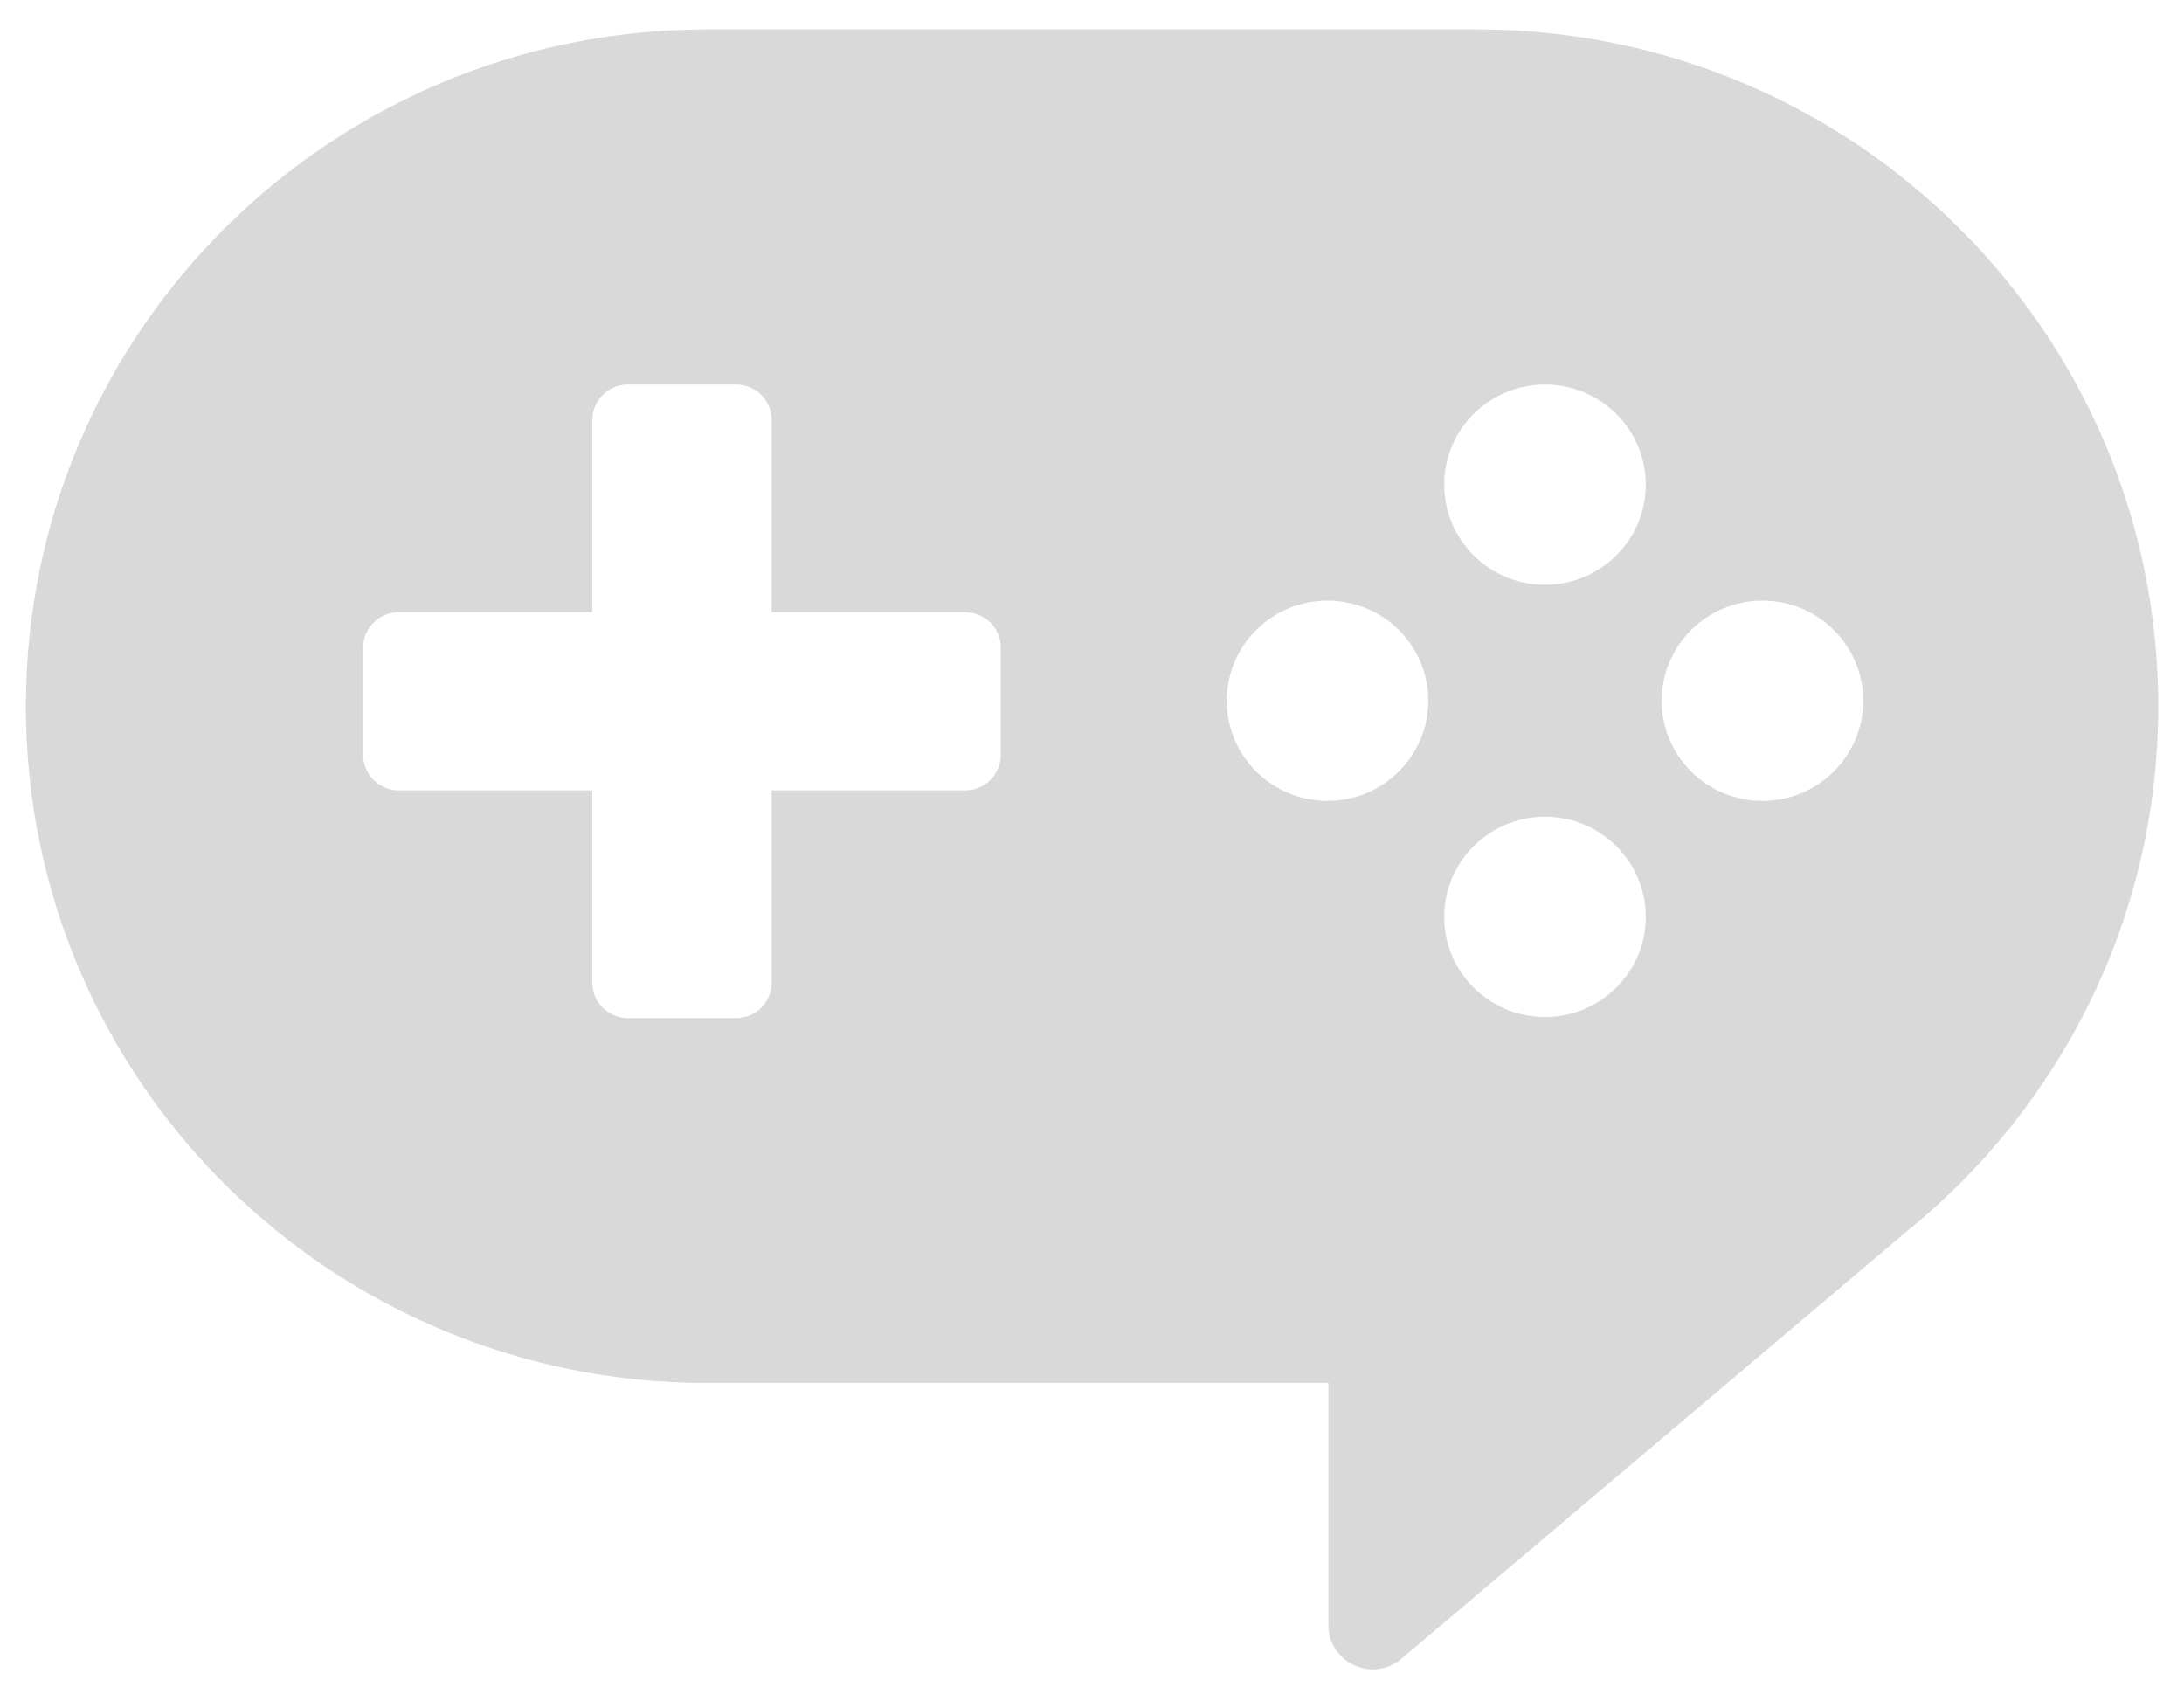 <svg xmlns="http://www.w3.org/2000/svg" xmlns:xlink="http://www.w3.org/1999/xlink" width="49px" height="38px">
    <path fill-rule="evenodd" fill="rgb(217, 217, 217)"
        d="M48.422,15.843 C48.422,7.458 41.580,0.660 33.141,0.660 L15.861,0.660 C7.421,0.660 0.580,7.458 0.580,15.843 C0.580,24.229 7.421,31.027 15.861,31.027 L29.804,31.027 L29.804,36.460 C29.804,37.304 30.798,37.761 31.444,37.213 L42.767,27.636 L42.766,27.636 C46.216,24.852 48.422,20.604 48.422,15.843 ZM22.453,16.939 C22.453,17.377 22.096,17.732 21.655,17.732 L17.312,17.732 L17.312,22.048 C17.312,22.485 16.955,22.840 16.514,22.840 L14.087,22.840 C13.646,22.840 13.289,22.485 13.289,22.048 L13.289,17.732 L8.945,17.732 C8.505,17.732 8.148,17.377 8.148,16.939 L8.148,14.527 C8.148,14.089 8.505,13.735 8.945,13.735 L13.289,13.735 L13.289,9.419 C13.289,8.981 13.646,8.627 14.087,8.627 L16.514,8.627 C16.955,8.627 17.312,8.981 17.312,9.419 L17.312,13.735 L21.655,13.735 C22.096,13.735 22.453,14.089 22.453,14.527 L22.453,16.939 ZM29.784,17.968 C28.535,17.968 27.523,16.962 27.523,15.721 C27.523,14.480 28.535,13.475 29.784,13.475 C31.032,13.475 32.045,14.480 32.045,15.721 C32.045,16.962 31.032,17.968 29.784,17.968 ZM34.663,22.816 C33.414,22.816 32.402,21.810 32.402,20.570 C32.402,19.329 33.414,18.323 34.663,18.323 C35.912,18.323 36.924,19.329 36.924,20.570 C36.924,21.810 35.912,22.816 34.663,22.816 ZM34.663,13.120 C33.414,13.120 32.402,12.114 32.402,10.873 C32.402,9.633 33.414,8.627 34.663,8.627 C35.912,8.627 36.924,9.633 36.924,10.873 C36.924,12.114 35.912,13.120 34.663,13.120 ZM39.543,17.968 C38.294,17.968 37.281,16.962 37.281,15.721 C37.281,14.480 38.294,13.475 39.543,13.475 C40.792,13.475 41.803,14.480 41.803,15.721 C41.803,16.962 40.792,17.968 39.543,17.968 Z" />
</svg>